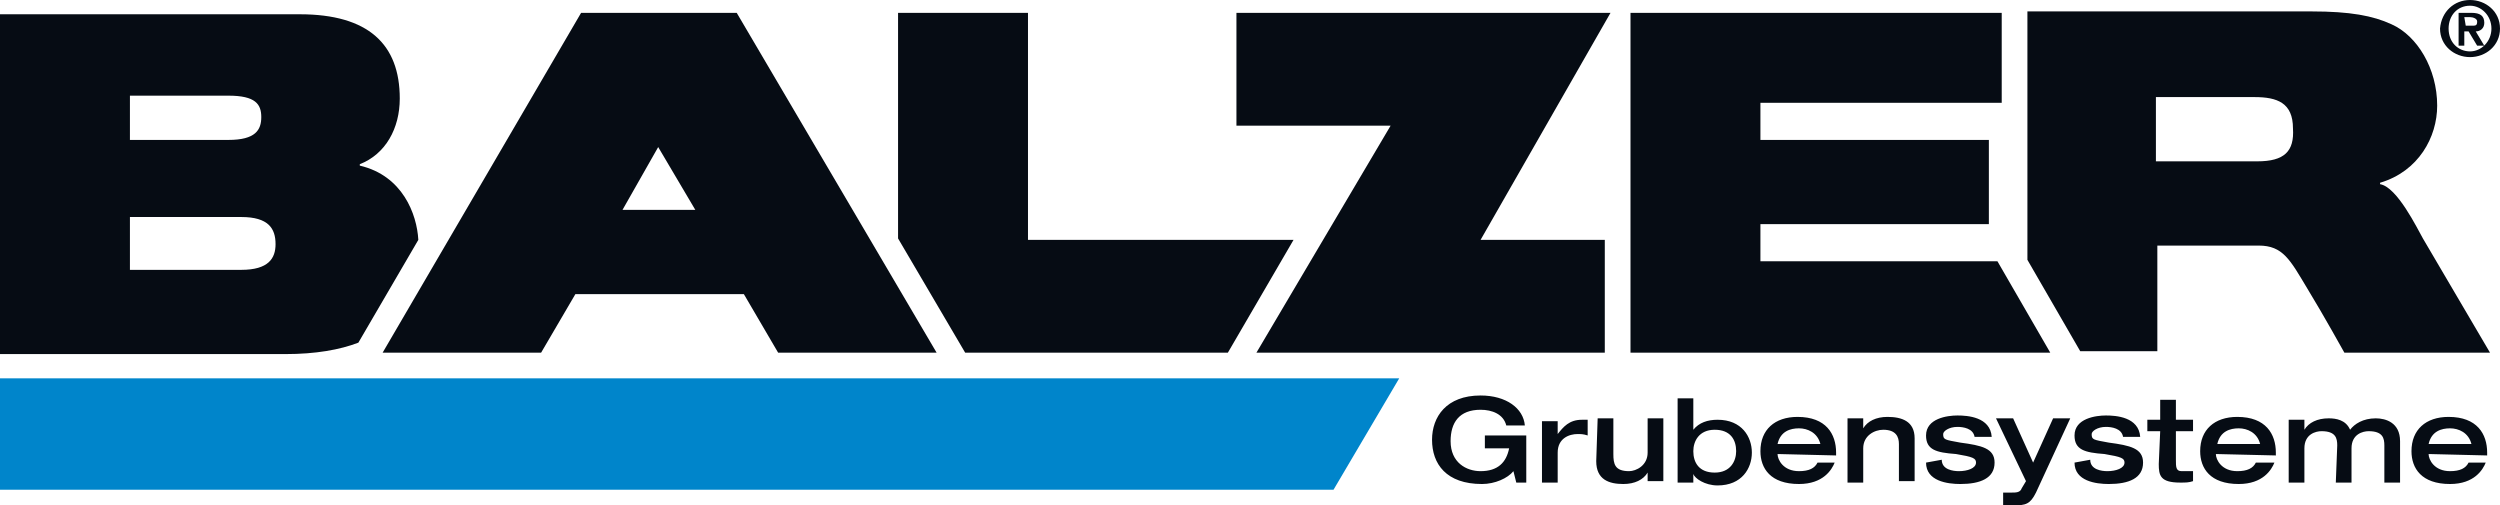 <?xml version="1.0" encoding="UTF-8"?>
<svg xmlns="http://www.w3.org/2000/svg" xmlns:xlink="http://www.w3.org/1999/xlink" version="1.1" id="Ebene_1" x="0px" y="0px" viewBox="0 0 175.1 35.4" xml:space="preserve">
<g id="Balzer">
	<g>
		<polygon fill="#060C14" points="86.6,0.9 86.6,8.8 97.4,8.8 88,24.7 112.4,24.7 112.4,16.8 103.7,16.8 112.8,0.9   "></polygon>
		<path fill="#060C14" d="M51.6,0.9H40.7h0L26.8,24.7h11.1l2.4-4.1h11.8l2.4,4.1h11.1L51.6,0.9L51.6,0.9L51.6,0.9z M46.1,10.3    l2.6,4.4h-5.1L46.1,10.3L46.1,10.3z"></path>
		<polygon fill="#060C14" points="62.9,0.9 62.9,16.7 67.6,24.7 86,24.7 90.6,16.8 72,16.8 72,0.9   "></polygon>
		<path fill="#060C14" d="M29.3,16.8c-0.1-1.8-1.1-4.5-4.1-5.2v-0.1c1.8-0.7,2.8-2.5,2.8-4.6c0-3.8-2.2-5.9-7-5.9H0v23.8h20    c2.1,0,3.8-0.3,5.1-0.8L29.3,16.8L29.3,16.8z M9.1,6.7H16c1.9,0,2.3,0.6,2.3,1.5c0,0.9-0.4,1.6-2.3,1.6H9.1V6.7L9.1,6.7z     M16.9,18.9H9.1v-3.7h7.8c1.9,0,2.4,0.8,2.4,1.9C19.3,18.1,18.8,18.9,16.9,18.9"></path>
		<path fill="#060C14" d="M169.7,16.7c-0.4-0.7-1.8-3.6-3-3.8v-0.1c2.7-0.8,4-3.2,4-5.4c0-2.6-1.4-4.9-3.2-5.7    c-1.3-0.6-2.9-0.9-5.6-0.9H142l0,17.4l3.7,6.4h5.4v-7.4h7.1c1.7,0,2.2,1,3.4,3c1.1,1.8,2.6,4.5,2.6,4.5h10.2L169.7,16.7    L169.7,16.7z M158.1,11.3h-7.1V6.8h6.9c1.6,0,2.7,0.4,2.7,2.2C160.7,10.6,160,11.3,158.1,11.3"></path>
		<path fill="#060C14" d="M170.1,31.1c0.2-0.9,0.9-1.1,1.5-1.1c0.6,0,1.3,0.3,1.5,1.1H170.1L170.1,31.1z M174.2,31.9v-0.2    c0-1.3-0.7-2.5-2.7-2.5c-1.6,0-2.6,0.9-2.6,2.4c0,1.2,0.7,2.3,2.7,2.3c1.7,0,2.3-1,2.5-1.5h-1.2c-0.2,0.4-0.6,0.6-1.3,0.6    c-1.1,0-1.5-0.8-1.5-1.2L174.2,31.9L174.2,31.9z M163.6,33.8h1.1v-2.4c0-1,0.8-1.2,1.2-1.2c1,0,1.1,0.5,1.1,1v2.6h1.1v-2.9    c0-1.3-1-1.6-1.7-1.6c-0.9,0-1.5,0.4-1.8,0.8c-0.3-0.7-1-0.8-1.5-0.8c-0.8,0-1.4,0.3-1.7,0.8h0v-0.7h-1.1v4.4h1.1v-2.4    c0-1,0.8-1.2,1.2-1.2c1,0,1.1,0.5,1.1,1L163.6,33.8L163.6,33.8z M155.3,31.1c0.2-0.9,0.9-1.1,1.5-1.1c0.6,0,1.3,0.3,1.5,1.1H155.3    L155.3,31.1z M159.4,31.9v-0.2c0-1.3-0.7-2.5-2.7-2.5c-1.6,0-2.6,0.9-2.6,2.4c0,1.2,0.7,2.3,2.7,2.3c1.7,0,2.3-1,2.5-1.5H158    c-0.2,0.4-0.6,0.6-1.3,0.6c-1.1,0-1.5-0.8-1.5-1.2L159.4,31.9L159.4,31.9z M151.2,32.5c0,0.8,0.1,1.3,1.5,1.3c0.4,0,0.6,0,0.9-0.1    V33c-0.3,0-0.5,0-0.8,0c-0.4,0-0.4-0.3-0.4-0.8v-2h1.2v-0.8h-1.2V28h-1.1v1.4h-0.9v0.8h0.9L151.2,32.5L151.2,32.5z M145.3,32.4    c0,1.3,1.5,1.5,2.4,1.5c1.4,0,2.4-0.4,2.4-1.5c0-1-0.9-1.2-2.4-1.4c-1.1-0.2-1.2-0.2-1.2-0.6c0-0.2,0.4-0.5,1-0.5    c0.4,0,1.1,0.1,1.2,0.7h1.2c-0.1-1.4-1.7-1.5-2.4-1.5c-0.7,0-2.2,0.2-2.2,1.4c0,1,0.7,1.2,2.1,1.3c1.2,0.2,1.4,0.3,1.4,0.6    c0,0.4-0.6,0.6-1.2,0.6c-0.4,0-1.2-0.1-1.2-0.8L145.3,32.4L145.3,32.4z M141.9,33.7l-0.3,0.5c-0.1,0.3-0.4,0.3-0.7,0.3    c-0.2,0-0.5,0-0.6,0v0.9c0.2,0,0.5,0,0.7,0c0.9,0,1.2-0.1,1.6-0.9l2.4-5.2h-1.2l-1.4,3.1l-1.4-3.1h-1.2L141.9,33.7L141.9,33.7z     M134.9,32.4c0,1.3,1.5,1.5,2.4,1.5c1.4,0,2.4-0.4,2.4-1.5c0-1-0.9-1.2-2.4-1.4c-1.1-0.2-1.2-0.2-1.2-0.6c0-0.2,0.4-0.5,1-0.5    c0.4,0,1.1,0.1,1.2,0.7h1.2c-0.1-1.4-1.7-1.5-2.4-1.5c-0.7,0-2.2,0.2-2.2,1.4c0,1,0.7,1.2,2.1,1.3c1.2,0.2,1.4,0.3,1.4,0.6    c0,0.4-0.6,0.6-1.2,0.6c-0.4,0-1.2-0.1-1.2-0.8L134.9,32.4L134.9,32.4z M129.4,33.8h1.1v-2.4c0-0.9,0.8-1.3,1.4-1.3    c0.9,0,1.1,0.5,1.1,1v2.6h1.1v-3c0-1.2-0.9-1.5-1.9-1.5c-0.8,0-1.4,0.3-1.7,0.8h0v-0.7h-1.1L129.4,33.8L129.4,33.8z M124.5,31.1    c0.2-0.9,0.9-1.1,1.5-1.1c0.6,0,1.3,0.3,1.5,1.1H124.5L124.5,31.1z M128.6,31.9v-0.2c0-1.3-0.7-2.5-2.7-2.5    c-1.6,0-2.6,0.9-2.6,2.4c0,1.2,0.7,2.3,2.7,2.3c1.7,0,2.3-1,2.5-1.5h-1.2c-0.2,0.4-0.6,0.6-1.3,0.6c-1.1,0-1.5-0.8-1.5-1.2    L128.6,31.9L128.6,31.9z M117.5,33.8h1.1v-0.6h0c0.1,0.3,0.8,0.8,1.7,0.8c1.7,0,2.4-1.2,2.4-2.3c0-1.1-0.7-2.3-2.4-2.3    c-0.7,0-1.3,0.2-1.7,0.7h0v-2.2h-1.1V33.8L117.5,33.8z M120.1,30.1c1.1,0,1.5,0.7,1.5,1.5c0,0.7-0.4,1.5-1.5,1.5    c-1.1,0-1.5-0.7-1.5-1.5C118.6,30.9,119,30.1,120.1,30.1 M111.8,32.3c0,1.3,0.9,1.6,1.9,1.6c0.8,0,1.4-0.3,1.7-0.8h0v0.6h1.1v-4.4    h-1.1v2.4c0,0.9-0.8,1.3-1.3,1.3c-1,0-1.1-0.5-1.1-1.2v-2.5h-1.1L111.8,32.3L111.8,32.3L111.8,32.3z M108,33.8h1.1v-2.1    c0-1,0.8-1.3,1.4-1.3c0.2,0,0.4,0,0.7,0.1v-1.1c-0.2,0-0.3,0-0.4,0c-0.9,0-1.3,0.5-1.7,1h0v-0.9H108L108,33.8L108,33.8z     M106.9,30.5H104v0.9h1.7c-0.2,1-0.8,1.6-2,1.6c-1,0-2.1-0.6-2.1-2.1c0-1.3,0.6-2.2,2.1-2.2c0.8,0,1.6,0.3,1.8,1.1h1.3    c-0.1-1.2-1.3-2.1-3.1-2.1c-2.4,0-3.4,1.5-3.4,3.1c0,1.7,1,3.1,3.5,3.1c0.9,0,1.8-0.4,2.2-0.9l0.2,0.8h0.7L106.9,30.5L106.9,30.5z    "></path>
		<path fill="#060C14" d="M173,0c1.1,0,2.1,0.8,2.1,2s-1,2-2.1,2c-1.1,0-2.1-0.8-2.1-2C171,0.8,171.9,0,173,0 M173,3.6    c0.8,0,1.5-0.7,1.5-1.6c0-0.9-0.7-1.6-1.5-1.6c-0.9,0-1.5,0.7-1.5,1.6C171.5,3,172.2,3.6,173,3.6 M172.2,0.9h0.9    c0.6,0,0.9,0.2,0.9,0.7c0,0.4-0.3,0.6-0.6,0.6l0.6,1h-0.5l-0.6-1h-0.3v1h-0.4L172.2,0.9L172.2,0.9z M172.7,1.8h0.4    c0.3,0,0.4,0,0.4-0.3c0-0.2-0.3-0.3-0.5-0.3h-0.4L172.7,1.8L172.7,1.8z"></path>
		<polygon fill="#060C14" points="114.2,0.9 114.2,24.7 143.6,24.7 139.9,18.3 123.3,18.3 123.3,15.7 139.3,15.7 139.3,9.8     123.3,9.8 123.3,7.2 140.2,7.2 140.2,0.9   "></polygon>
		<polygon fill="#0085CB" points="0,26.5 0,34.3 93.4,34.3 98,26.5   "></polygon>
	</g>
</g>
</svg>

